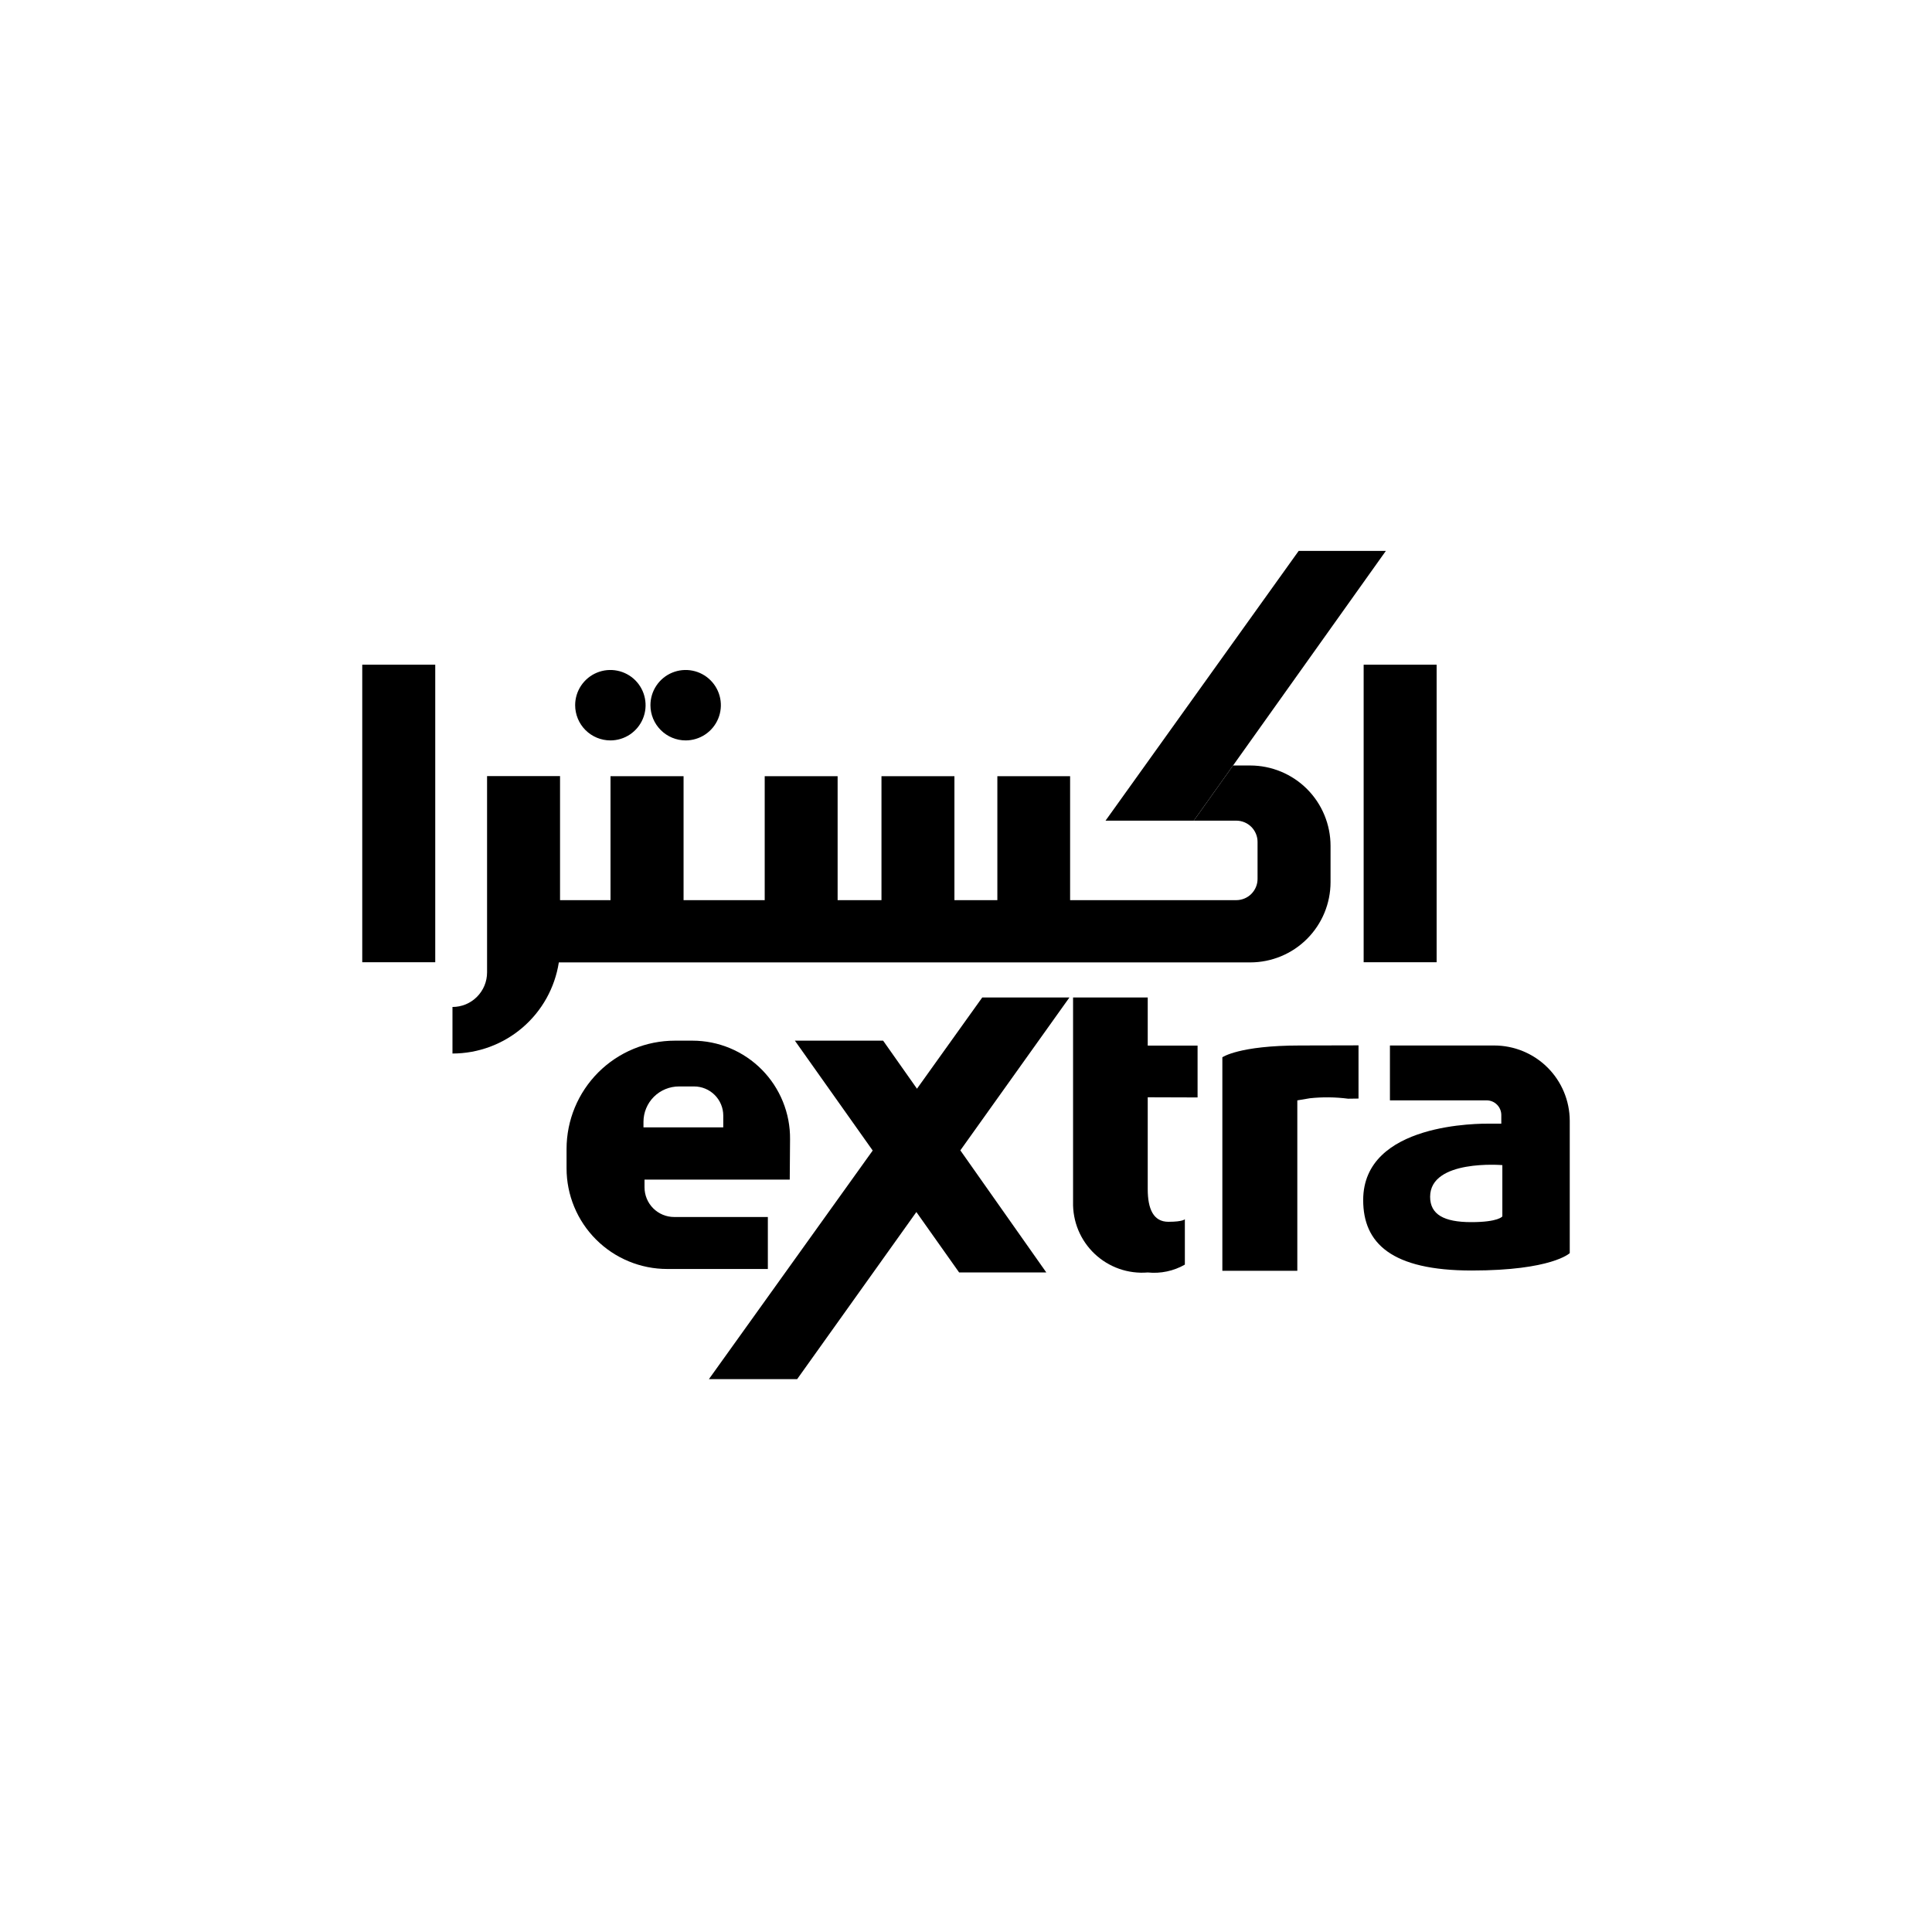 <svg width="96" height="96" viewBox="0 0 96 96" fill="none" xmlns="http://www.w3.org/2000/svg">
<path d="M21.627 33.029H18V47.813H21.627V33.029Z" fill="black"/>
<path d="M71.385 33.029H67.759V47.813H71.385V33.029Z" fill="black"/>
<path d="M30.329 36.791C30.675 36.791 31.014 36.688 31.302 36.496C31.589 36.303 31.814 36.03 31.946 35.71C32.078 35.391 32.113 35.039 32.045 34.699C31.978 34.36 31.811 34.048 31.567 33.803C31.322 33.559 31.01 33.392 30.671 33.325C30.331 33.257 29.979 33.292 29.66 33.424C29.34 33.556 29.067 33.781 28.874 34.069C28.682 34.356 28.579 34.695 28.579 35.041C28.58 35.505 28.764 35.95 29.092 36.278C29.421 36.606 29.865 36.79 30.329 36.791Z" fill="black"/>
<path d="M34.069 36.791C34.415 36.791 34.753 36.688 35.041 36.496C35.329 36.304 35.553 36.031 35.686 35.711C35.819 35.391 35.853 35.039 35.786 34.7C35.718 34.36 35.552 34.048 35.307 33.804C35.062 33.559 34.751 33.392 34.411 33.325C34.072 33.257 33.72 33.292 33.4 33.424C33.08 33.556 32.807 33.781 32.615 34.069C32.422 34.356 32.32 34.695 32.32 35.041C32.32 35.505 32.505 35.949 32.833 36.277C33.16 36.605 33.605 36.79 34.069 36.791Z" fill="black"/>
<path d="M34.407 51.71H33.536C32.108 51.71 30.739 52.277 29.729 53.286C28.72 54.296 28.152 55.665 28.152 57.093V58.054C28.152 58.711 28.281 59.361 28.533 59.968C28.784 60.575 29.152 61.126 29.617 61.59C30.081 62.055 30.632 62.423 31.239 62.674C31.846 62.926 32.496 63.055 33.153 63.055H38.154V60.472H33.498C33.108 60.472 32.734 60.316 32.458 60.041C32.182 59.765 32.027 59.391 32.026 59.001V58.613H39.242L39.257 56.608C39.264 55.967 39.142 55.332 38.901 54.738C38.66 54.144 38.304 53.603 37.853 53.148C37.402 52.693 36.865 52.331 36.274 52.084C35.682 51.837 35.047 51.71 34.407 51.71ZM35.938 56.019H31.974V55.742C31.974 55.511 32.02 55.282 32.109 55.069C32.198 54.855 32.328 54.662 32.492 54.498C32.656 54.335 32.85 54.206 33.064 54.118C33.278 54.03 33.507 53.985 33.738 53.985H34.49C34.874 53.985 35.243 54.138 35.514 54.41C35.786 54.681 35.939 55.05 35.939 55.434L35.938 56.019Z" fill="black"/>
<path d="M57.03 49.563H53.32V59.722C53.308 60.203 53.397 60.682 53.581 61.127C53.766 61.571 54.042 61.972 54.392 62.303C54.742 62.634 55.158 62.887 55.612 63.047C56.067 63.206 56.55 63.268 57.03 63.228C57.67 63.294 58.316 63.158 58.875 62.838V60.582C58.875 60.582 58.792 60.71 58.055 60.71C57.317 60.71 57.03 60.079 57.03 59.088V54.523L59.507 54.531V51.955H57.03V49.563Z" fill="black"/>
<path d="M64.597 51.95C61.556 51.95 60.738 52.536 60.738 52.536V63.146H64.463V54.677L65.086 54.572C65.718 54.504 66.356 54.512 66.986 54.594L67.504 54.587V51.943L64.597 51.95Z" fill="black"/>
<path d="M74.246 51.95H69.065V54.676H73.87C74.063 54.676 74.249 54.753 74.385 54.89C74.522 55.026 74.599 55.212 74.599 55.405V55.833H74.028C73.578 55.833 67.736 55.764 67.736 59.632C67.736 61.772 69.14 63.131 73.127 63.131C77.114 63.131 78 62.267 78 62.267V55.69C77.997 54.697 77.6 53.745 76.896 53.044C76.192 52.343 75.239 51.95 74.246 51.95ZM74.651 60.442C74.651 60.442 74.463 60.727 73.105 60.727C71.746 60.727 71.062 60.345 71.062 59.466C71.062 57.589 74.651 57.894 74.651 57.894V60.442Z" fill="black"/>
<path d="M53.14 49.563H48.808L45.564 54.098L43.882 51.71H39.497L43.364 57.169L35.225 68.529H39.61L45.534 60.225L47.659 63.228H51.991L47.719 57.161L53.14 49.563Z" fill="black"/>
<path d="M64.53 27.375L54.934 40.777H59.319L68.862 27.375H64.53Z" fill="black"/>
<path d="M62.127 38.037H61.271L59.319 40.778H61.429C61.568 40.778 61.706 40.805 61.834 40.858C61.963 40.912 62.08 40.989 62.178 41.088C62.276 41.186 62.354 41.303 62.407 41.432C62.461 41.56 62.488 41.698 62.487 41.837V43.669C62.488 43.808 62.461 43.946 62.407 44.074C62.354 44.203 62.276 44.319 62.178 44.418C62.08 44.516 61.963 44.594 61.834 44.647C61.706 44.7 61.568 44.728 61.429 44.728H53.173V38.57H49.558V44.728H47.425V38.57H43.8V44.728H41.621V38.57H37.998V44.728H33.966V38.57H30.336V44.728H27.828V38.563H24.202V48.317C24.202 48.543 24.158 48.766 24.072 48.975C23.985 49.184 23.858 49.373 23.699 49.533C23.539 49.693 23.349 49.819 23.141 49.906C22.932 49.992 22.708 50.036 22.483 50.036V52.349C23.759 52.349 24.993 51.892 25.962 51.062C26.931 50.232 27.572 49.082 27.768 47.821H62.127C63.184 47.82 64.198 47.4 64.945 46.653C65.693 45.905 66.113 44.891 66.114 43.834V42.032C66.114 41.508 66.011 40.989 65.811 40.505C65.611 40.02 65.318 39.58 64.948 39.209C64.577 38.838 64.138 38.544 63.654 38.343C63.17 38.142 62.651 38.038 62.127 38.037Z" fill="black"/>
</svg>
